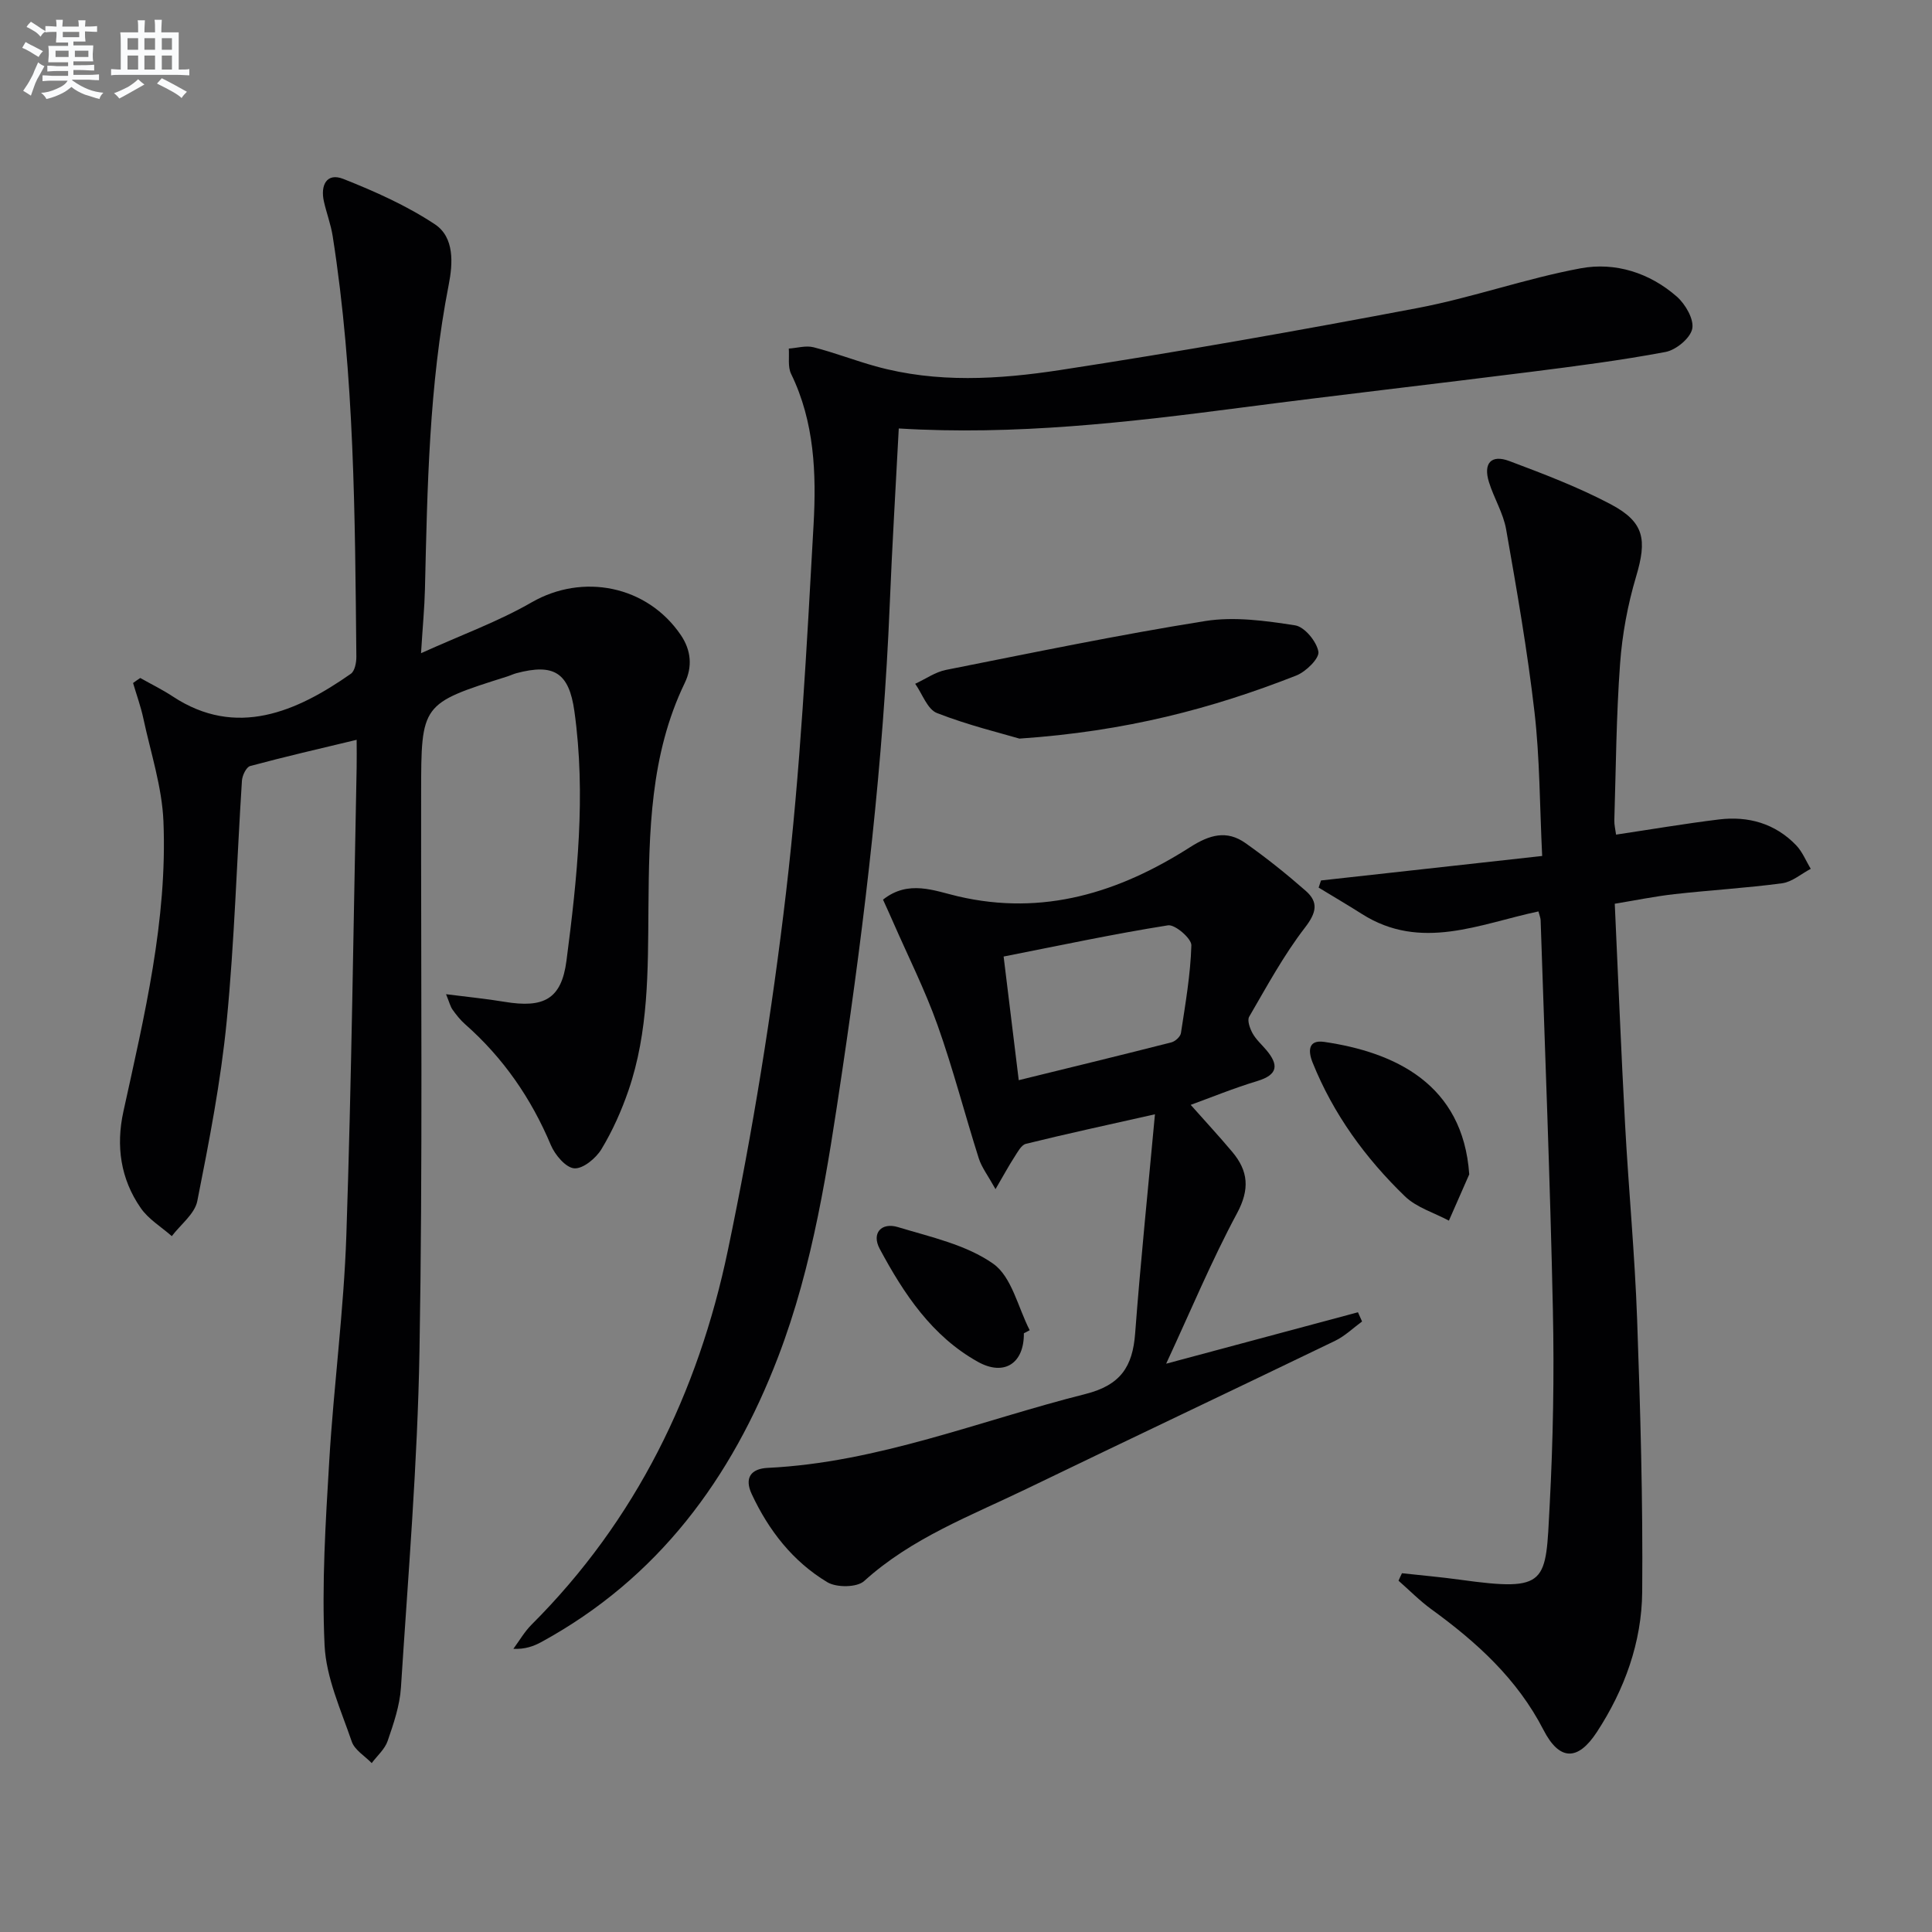 <svg enable-background="new 0 0 400 400" viewBox="0 0 400 400" xmlns="http://www.w3.org/2000/svg"><rect x="0" y="0" width="400" height="400" fill="#808080" stroke="none"/><g fill="#010103"><path d="m29.04 140.37c2.25 1.27 4.59 2.41 6.74 3.83 13.15 8.67 25.65 3.15 36.86-4.7.82-.57 1.15-2.33 1.14-3.53-.29-29.1-.37-58.21-4.9-87.07-.38-2.45-1.29-4.81-1.83-7.24-.73-3.31.58-5.97 4.02-4.62 6.55 2.59 13.11 5.52 18.96 9.39 4.1 2.71 3.73 8.16 2.87 12.53-4.08 20.84-4.42 41.94-4.92 63.04-.09 3.79-.46 7.58-.81 13.24 8.41-3.81 16.01-6.56 22.9-10.53 10.55-6.08 23.91-3.52 30.9 6.79 2.11 3.12 2.43 6.53.8 9.9-7.19 14.88-7.39 30.9-7.52 46.87-.1 12.67.04 25.33-4.13 37.49-1.45 4.21-3.3 8.37-5.6 12.17-1.14 1.88-3.81 4.09-5.62 3.96-1.76-.13-4-2.78-4.85-4.81-4.08-9.7-9.87-18.08-17.76-25.03-.99-.87-1.83-1.94-2.6-3.02-.45-.63-.63-1.45-1.34-3.19 4.55.58 8.37.95 12.14 1.58 8.05 1.33 11.75-.51 12.79-8.5 2.23-17.14 4.06-34.38 1.64-51.68-1.12-8.02-4.27-9.92-12.01-7.86-.64.17-1.24.47-1.87.67-17.85 5.64-17.83 5.64-17.85 24.18-.05 38.49.33 76.99-.34 115.47-.4 23.25-2.35 46.47-3.84 69.69-.24 3.74-1.52 7.47-2.75 11.05-.58 1.71-2.17 3.07-3.3 4.59-1.42-1.47-3.53-2.7-4.13-4.45-2.24-6.55-5.31-13.22-5.63-19.95-.6-12.7.21-25.5.97-38.22.93-15.59 3.02-31.13 3.54-46.73 1.08-32.27 1.47-64.56 2.13-96.84.04-1.81 0-3.61 0-5.67-7.66 1.84-14.89 3.5-22.05 5.43-.8.22-1.63 1.95-1.7 3.03-1.07 16.59-1.54 33.23-3.15 49.76-1.22 12.51-3.64 24.92-6.09 37.27-.53 2.67-3.46 4.86-5.28 7.27-2.18-1.92-4.83-3.5-6.43-5.82-4.18-6.02-5.16-12.84-3.59-19.99 4.34-19.8 9.12-39.59 8.29-60.03-.29-7.16-2.64-14.24-4.16-21.34-.53-2.48-1.41-4.89-2.13-7.34.48-.36.98-.7 1.49-1.04z"/><path d="m186.08 88.71c-.64 12.32-1.38 24.39-1.87 36.48-1.33 32.41-5.08 64.56-9.85 96.63-2.99 20.06-5.97 40.1-13.27 59.15-9.64 25.17-24.86 45.8-48.98 58.98-1.65.9-3.45 1.54-5.82 1.42 1.24-1.68 2.3-3.54 3.76-5 21.64-21.61 34.5-48.06 40.65-77.52 5.12-24.49 9.14-49.3 12.05-74.15 2.96-25.23 4.27-50.67 5.69-76.06.59-10.56.2-21.28-4.65-31.23-.72-1.47-.35-3.48-.48-5.24 1.72-.12 3.56-.68 5.14-.27 4.34 1.11 8.54 2.75 12.85 3.94 12.63 3.51 25.51 2.71 38.14.78 24.75-3.79 49.43-8.17 74.03-12.84 11.38-2.16 22.41-6.12 33.79-8.23 7.16-1.33 14.29.93 19.92 5.87 1.77 1.56 3.58 4.69 3.18 6.65-.4 1.95-3.35 4.39-5.53 4.8-9.28 1.75-18.68 2.95-28.06 4.14-19.94 2.52-39.91 4.79-59.84 7.39-23.38 3.05-46.77 5.77-70.85 4.31z"/><path d="m290.26 325.72c4 .44 8.01.79 12 1.34 18.37 2.54 17.73.76 18.58-15.35.71-13.45.96-26.96.67-40.42-.57-26.93-1.65-53.86-2.54-80.78-.02-.48-.23-.94-.45-1.81-12.15 2.57-24.32 8.3-36.55.53-2.95-1.87-5.97-3.64-8.96-5.46.16-.49.33-.99.49-1.48 15.02-1.66 30.03-3.33 45.79-5.07-.52-10.64-.49-20.28-1.59-29.79-1.46-12.67-3.66-25.26-5.87-37.82-.59-3.37-2.53-6.48-3.56-9.8-1.21-3.89.45-5.77 4.21-4.36 7.13 2.68 14.31 5.41 21.02 8.96 7 3.71 7.5 7.35 5.24 14.95-1.74 5.84-2.88 11.98-3.32 18.05-.79 10.78-.86 21.6-1.19 32.41-.03.95.22 1.91.36 2.98 7.24-1.08 14.25-2.28 21.3-3.14 6.08-.74 11.63.82 15.98 5.34 1.3 1.35 2.03 3.24 3.03 4.88-1.97 1.03-3.85 2.71-5.92 2.99-7.4.99-14.87 1.42-22.29 2.25-4.08.46-8.11 1.29-12.37 1.99.72 15.6 1.32 30.7 2.14 45.77.73 13.44 2.01 26.85 2.49 40.3.67 18.79 1.21 37.6 1.05 56.39-.09 10.42-3.64 20.24-9.39 29.04-3.94 6.03-7.75 5.97-11.05-.45-5.43-10.56-13.83-18.17-23.21-24.98-2.42-1.76-4.54-3.93-6.8-5.91.2-.5.46-1.02.71-1.55z"/><path d="m246.52 228.75c2.92 3.3 5.85 6.45 8.61 9.74 3.33 3.96 3.65 7.74.98 12.71-5.25 9.77-9.53 20.07-14.67 31.14 14.09-3.78 26.9-7.22 39.71-10.65.28.64.57 1.28.85 1.91-1.85 1.35-3.55 3.02-5.58 4-21.25 10.26-42.57 20.35-63.82 30.62-11.63 5.62-23.84 10.19-33.69 19.12-1.49 1.35-5.72 1.38-7.62.24-7.13-4.28-12.15-10.72-15.66-18.26-1.55-3.33-.17-5.24 3.3-5.41 22.87-1.11 43.94-9.79 65.78-15.29 7.33-1.85 9.79-5.69 10.31-12.56 1.12-14.87 2.66-29.7 4.1-45.36-10 2.25-18.39 4.06-26.72 6.12-.98.24-1.74 1.76-2.42 2.8-1.13 1.74-2.11 3.57-3.87 6.58-1.59-2.86-2.88-4.52-3.47-6.39-2.91-9.17-5.31-18.51-8.53-27.56-2.6-7.3-6.11-14.27-9.22-21.39-.65-1.49-1.33-2.96-2.07-4.6 5.24-4.17 10.64-1.83 15.5-.69 17.73 4.15 33.43-.82 48.09-10.18 4.04-2.58 7.57-3.57 11.43-.85 4.34 3.06 8.51 6.4 12.5 9.9 2.7 2.37 2.21 4.53-.16 7.61-4.41 5.72-7.9 12.18-11.55 18.45-.45.77.15 2.44.71 3.45.71 1.28 1.88 2.31 2.85 3.46 2.57 3.06 2.42 5.1-1.86 6.4-4.9 1.48-9.65 3.43-13.81 4.94zm-35.6-5.11c11.11-2.73 21.37-5.22 31.6-7.83.8-.2 1.87-1.18 1.98-1.92.92-6.04 1.98-12.09 2.16-18.17.04-1.41-3.39-4.37-4.84-4.14-11.24 1.78-22.39 4.17-34.03 6.46 1.03 8.44 2.01 16.45 3.13 25.6z"/><path d="m211.06 152.92c-3.75-1.11-10.58-2.76-17.07-5.29-1.99-.78-3.03-3.97-4.51-6.06 2.13-.98 4.16-2.44 6.4-2.88 17.85-3.54 35.68-7.25 53.64-10.11 6.03-.96 12.49-.06 18.61.89 1.96.3 4.46 3.34 4.83 5.45.24 1.38-2.59 4.16-4.58 4.94-17.36 6.82-35.23 11.56-57.32 13.06z"/><path d="m304.19 243.14c-1.4 3.19-2.8 6.39-4.21 9.58-3.07-1.64-6.7-2.71-9.11-5.04-8.18-7.91-14.82-17.02-19.11-27.69-.98-2.45-.89-4.75 2.38-4.28 14.59 2.13 28.76 8.69 30.05 27.43z"/><path d="m211.98 276.04c.07 6.2-4.04 8.97-9.54 5.9-9.51-5.31-15.33-14.1-20.31-23.39-1.74-3.25.37-5.53 3.78-4.49 6.77 2.05 14.12 3.64 19.72 7.58 3.85 2.71 5.13 9.05 7.56 13.77-.4.21-.81.42-1.21.63z"/></g><path d="m6.8 9.5c.6.3 1.3.7 2.1 1.1-.4.4-.7.8-.9 1.2-.7-.4-1.3-.8-1.8-1.1s-1.1-.6-1.6-.8c.2-.4.5-.8.7-1.2.4.2.8.5 1.5.8zm.9 6.9c-.3.6-.5 1.1-.7 1.7s-.4 1.1-.6 1.7c-.6-.4-1.1-.7-1.6-1 .7-1 1.2-1.8 1.5-2.4.3-.5.6-1.1.8-1.7.3-.6.5-1.2.8-1.8.3.3.8.6 1.3.8-.7 1.3-1.2 2.2-1.5 2.7zm.1-11c.4.3 1 .7 1.7 1.1-.5.2-.8.6-1.1 1.1-.5-.6-1-1-1.4-1.2s-.9-.6-1.5-.8c.2-.4.5-.7.9-1.1.5.3.9.6 1.4.9zm10.5 13.1c1 .4 2 .6 3.1.7-.4.4-.7.8-.8 1.3-.9-.2-1.9-.6-3-.9-1-.4-2-.9-2.8-1.6-.5.4-1.1.9-1.9 1.3s-1.9.9-3.3 1.2c-.1-.3-.5-.8-1.1-1.3 1 0 2.1-.3 3.2-.8 1.2-.5 1.9-1 2.3-1.7h-3.2c-.4 0-1 0-2 .1v-1.2c1 0 1.7.1 2 .1h3.3v-1h-2.3c-.2 0-.9 0-2 .1v-1.2c1.2 0 1.9.1 2 .1h2.3v-.8h-4.1c0-.7.1-1.2.1-1.6 0-.5 0-1.1-.1-1.8h4.1v-.7h-2.5c0-.6.1-1.1.1-1.6v-.6h-.5c-.4 0-1 0-1.8.1v-1.3c1.2 0 1.9.1 2.1.1h.2c0-.3 0-.8-.1-1.4h1.4c0 .6-.1 1-.1 1.4h3.4c0-.4 0-.8-.1-1.3h1.5c0 .4-.1.9-.1 1.3.7 0 1.5 0 2.5-.1v1.2c-1 0-1.8-.1-2.5-.1v.6c0 .3 0 .8.1 1.5h-2.5v.8h4.1c0 .8-.1 1.3-.1 1.8s0 1 .1 1.5h-4.1v.8h1.4c.8 0 1.8 0 2.9-.1v1.2c-1 0-1.9-.1-2.8-.1h-1.5v1h3.2c.3 0 1 0 2.1-.1v1.2c-1.1 0-1.8-.1-2.1-.1h-3.4l-.1.1c1.4 1 2.4 1.5 3.4 1.9zm-4.1-6.7v-1.3h-2.7v1.3zm2.2-4.1v-1.1h-3.4v1.1zm1.9 4.1v-1.3h-2.8v1.3z" fill="#fafbfc"/><path d="m37 6.7v2.3 5.4c1 0 1.8 0 2.2-.1v1.3c-.6 0-1.5-.1-2.5-.1h-11.9c-.7 0-1.3 0-1.8.1v-1.3c.5 0 1.1.1 2 .1v-5.2c0-1 0-1.8-.1-2.5h3.7c0-1.3 0-2.1-.1-2.5h1.5c0 .4-.1 1.3-.1 2.5h2.2c0-1.2 0-2.1-.1-2.6h1.5c0 .4-.1 1.3-.1 2.6zm-12.3 13.7c-.3-.4-.7-.8-1.1-1.1 1.1-.4 2.1-.9 2.9-1.3.8-.5 1.5-1 2.1-1.6.4.4.9.8 1.3 1.1-2.5 1.4-4.2 2.4-5.2 2.9zm3.9-10.1v-2.4h-2.2v2.4zm0 4.1v-2.9h-2.2v2.9zm3.5-4.1v-2.4h-2.2v2.4zm0 4.1v-2.9h-2.2v2.9zm.4 2.9 1-1.1c.6.3 1.4.7 2.5 1.3s2 1.1 2.7 1.5c-.4.4-.8.8-1.1 1.3-.8-.8-2.5-1.7-5.1-3zm3.1-7v-2.4h-2.1v2.4zm0 4.1v-2.9h-2.1v2.9z" fill="#fafbfc"/></svg>